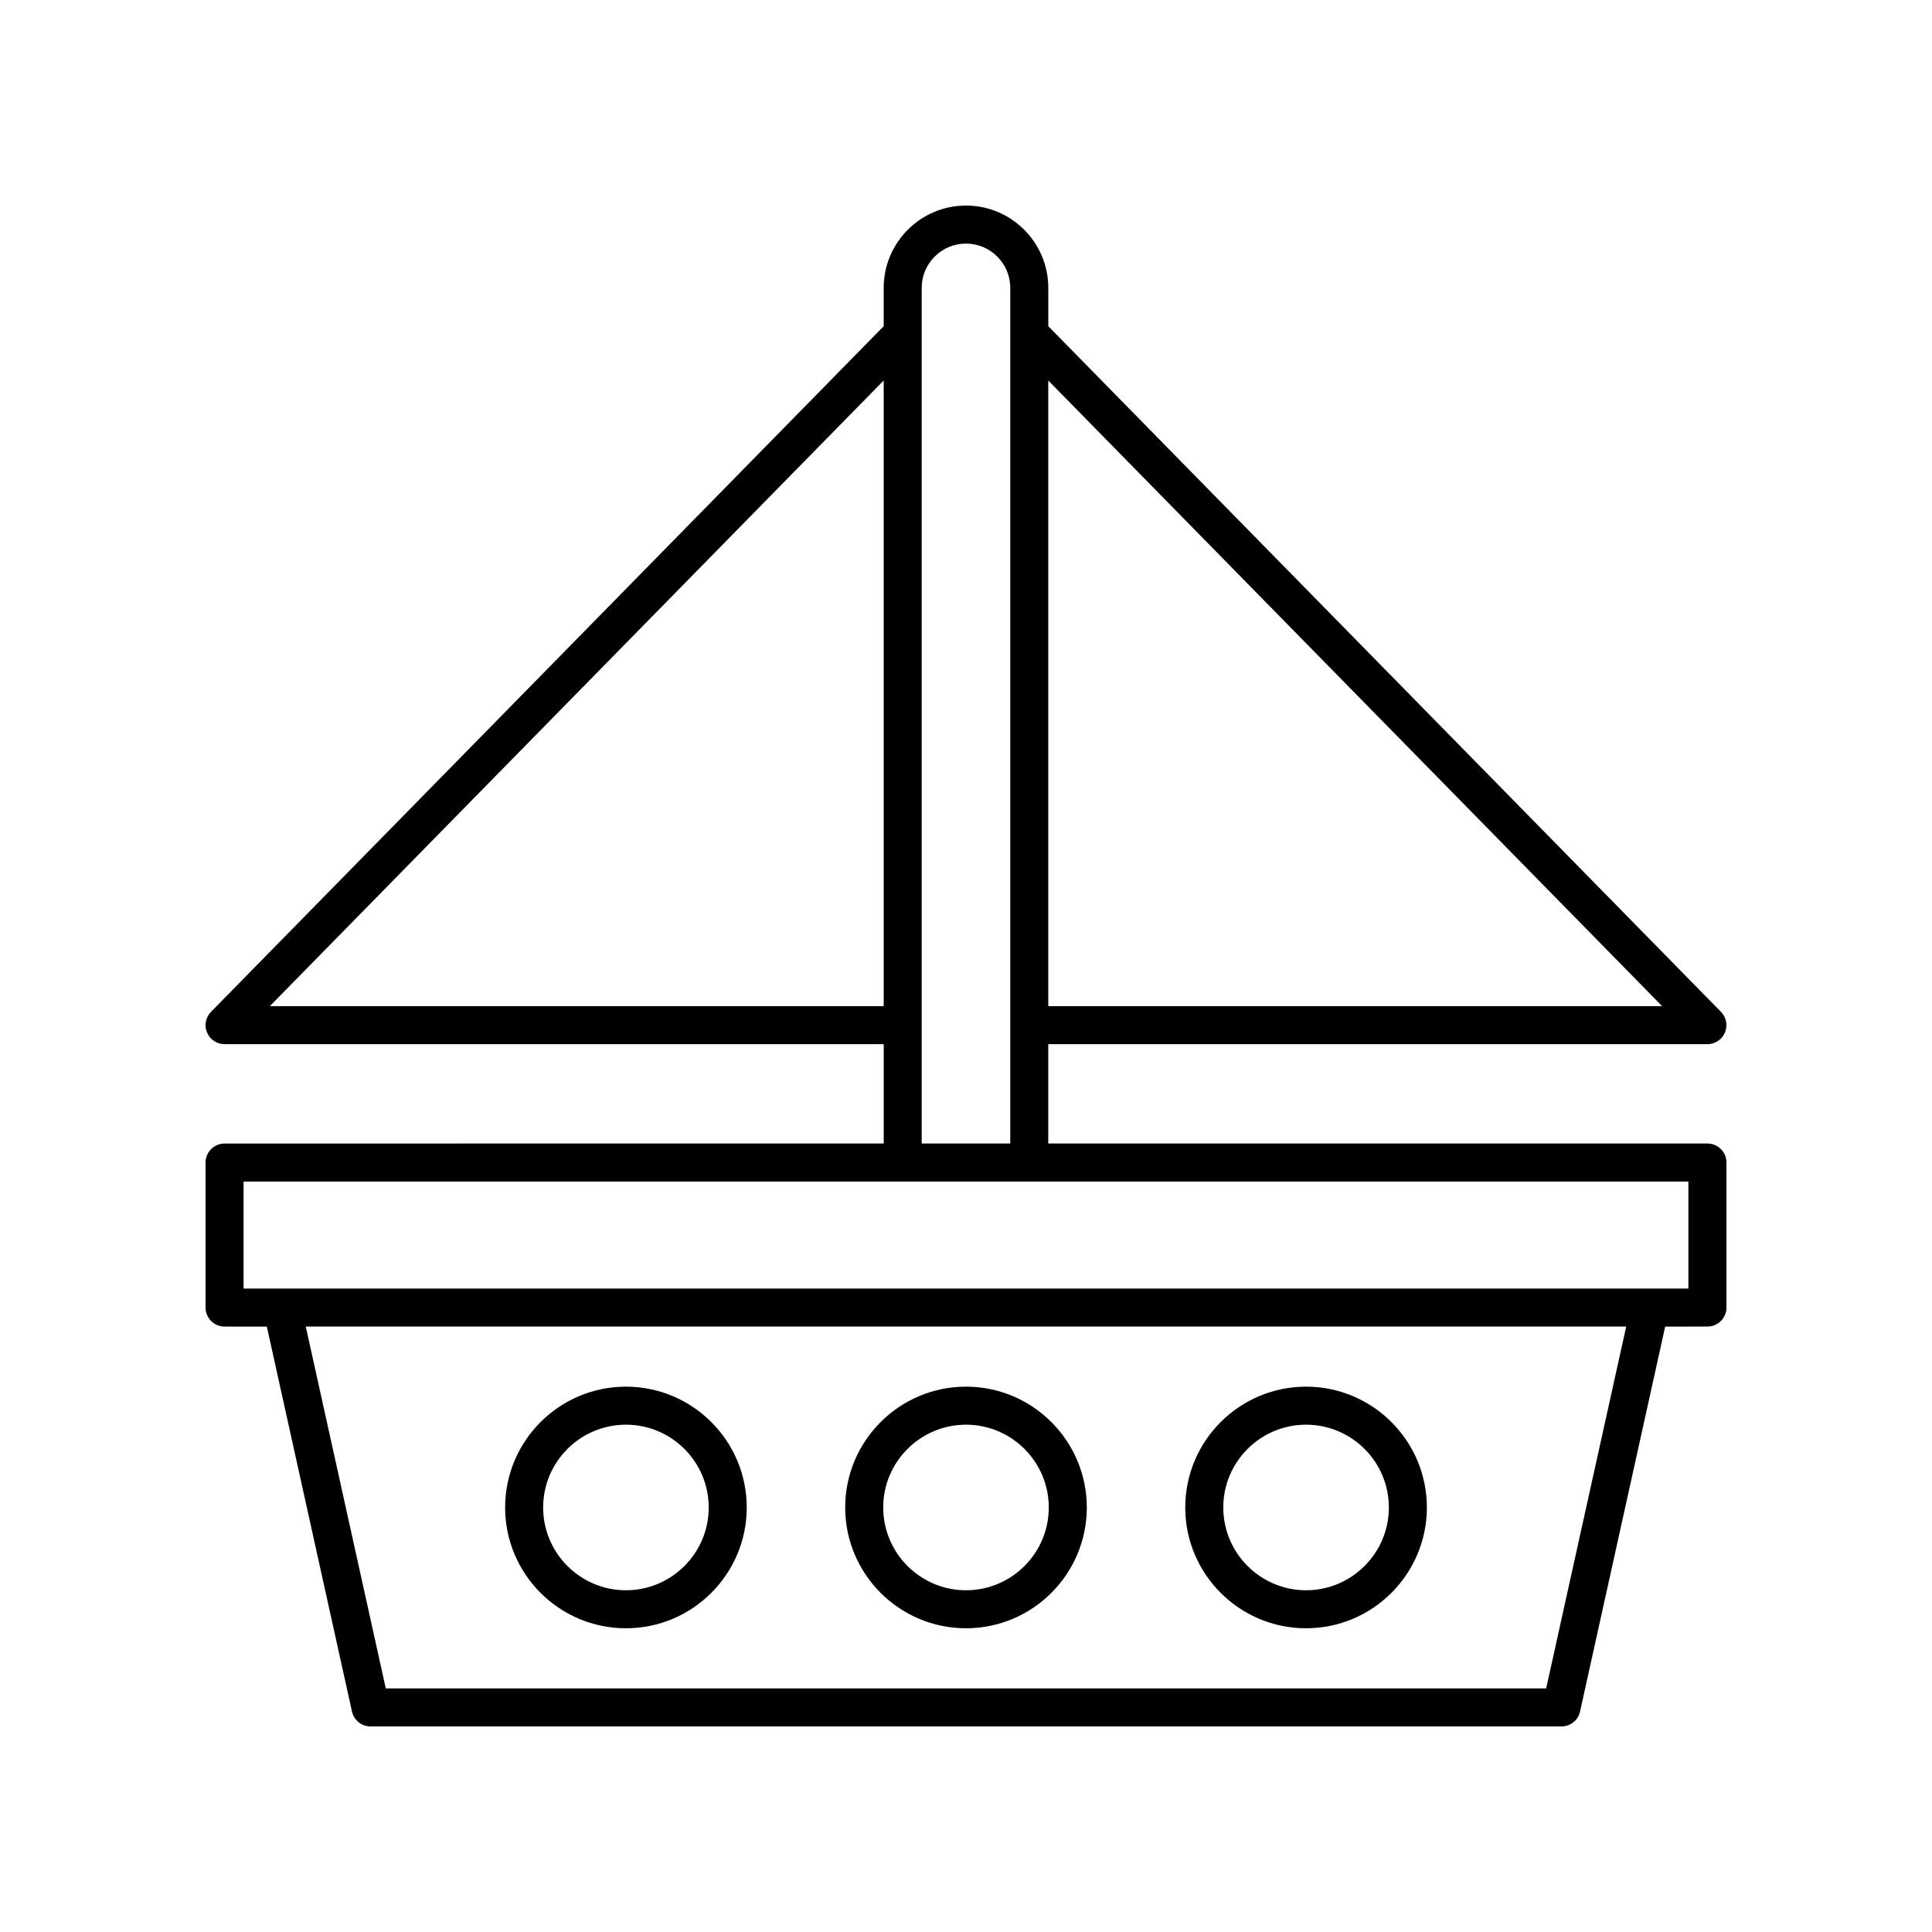 <?xml version="1.0" encoding="UTF-8"?>
<!-- Uploaded to: SVG Repo, www.svgrepo.com, Generator: SVG Repo Mixer Tools -->
<svg fill="#000000" width="800px" height="800px" version="1.1" viewBox="144 144 512 512" xmlns="http://www.w3.org/2000/svg">
 <g>
  <path d="m309.88 575.51c17.652 0 32.016-14.363 32.016-32.016s-14.363-32.016-32.016-32.016-32.016 14.363-32.016 32.016c-0.004 17.656 14.359 32.016 32.016 32.016zm0-53.953c12.098 0 21.938 9.844 21.938 21.941s-9.844 21.938-21.938 21.938c-12.098 0-21.941-9.844-21.941-21.938 0-12.102 9.84-21.941 21.941-21.941z"/>
  <path d="m400 575.51c17.652 0 32.016-14.363 32.016-32.016-0.004-17.652-14.363-32.016-32.016-32.016s-32.016 14.363-32.016 32.016c0 17.656 14.359 32.016 32.016 32.016zm0-53.953c12.098 0 21.938 9.844 21.938 21.941s-9.844 21.938-21.938 21.938c-12.098 0-21.938-9.844-21.938-21.938-0.004-12.102 9.84-21.941 21.938-21.941z"/>
  <path d="m490.12 575.51c17.652 0 32.016-14.363 32.016-32.016s-14.363-32.016-32.016-32.016-32.016 14.363-32.016 32.016c0 17.656 14.359 32.016 32.016 32.016zm0-53.953c12.098 0 21.941 9.844 21.941 21.941s-9.844 21.938-21.941 21.938-21.938-9.844-21.938-21.938c-0.004-12.102 9.84-21.941 21.938-21.941z"/>
  <path d="m596.48 447.04h-174.68v-26.324h174.68c2.031 0 3.859-1.219 4.644-3.086 0.789-1.871 0.375-4.031-1.047-5.477l-178.27-181.71v-10.156c0-12.027-9.781-21.809-21.809-21.809s-21.809 9.785-21.809 21.809v10.156l-178.27 181.71c-1.422 1.445-1.836 3.606-1.047 5.477 0.785 1.871 2.613 3.086 4.644 3.086h174.68v26.324l-174.68 0.004c-2.781 0-5.039 2.254-5.039 5.039v38.434c0 2.781 2.254 5.039 5.039 5.039h11.199l22.562 102.02c0.516 2.305 2.559 3.949 4.922 3.949h315.61c2.363 0 4.41-1.645 4.922-3.949l22.562-102.02 11.199-0.004c2.781 0 5.039-2.254 5.039-5.039v-38.434c0-2.781-2.258-5.035-5.039-5.035zm-12-36.402h-162.68v-165.8zm-368.97 0 162.68-165.81v165.81zm172.75-190.35c0-6.469 5.262-11.734 11.734-11.734 6.469 0 11.734 5.266 11.734 11.734v226.75h-23.469zm165.49 371.16h-307.51l-21.207-95.898h349.93zm37.691-105.97h-382.89v-28.355h382.89z"/>
 </g>
</svg>